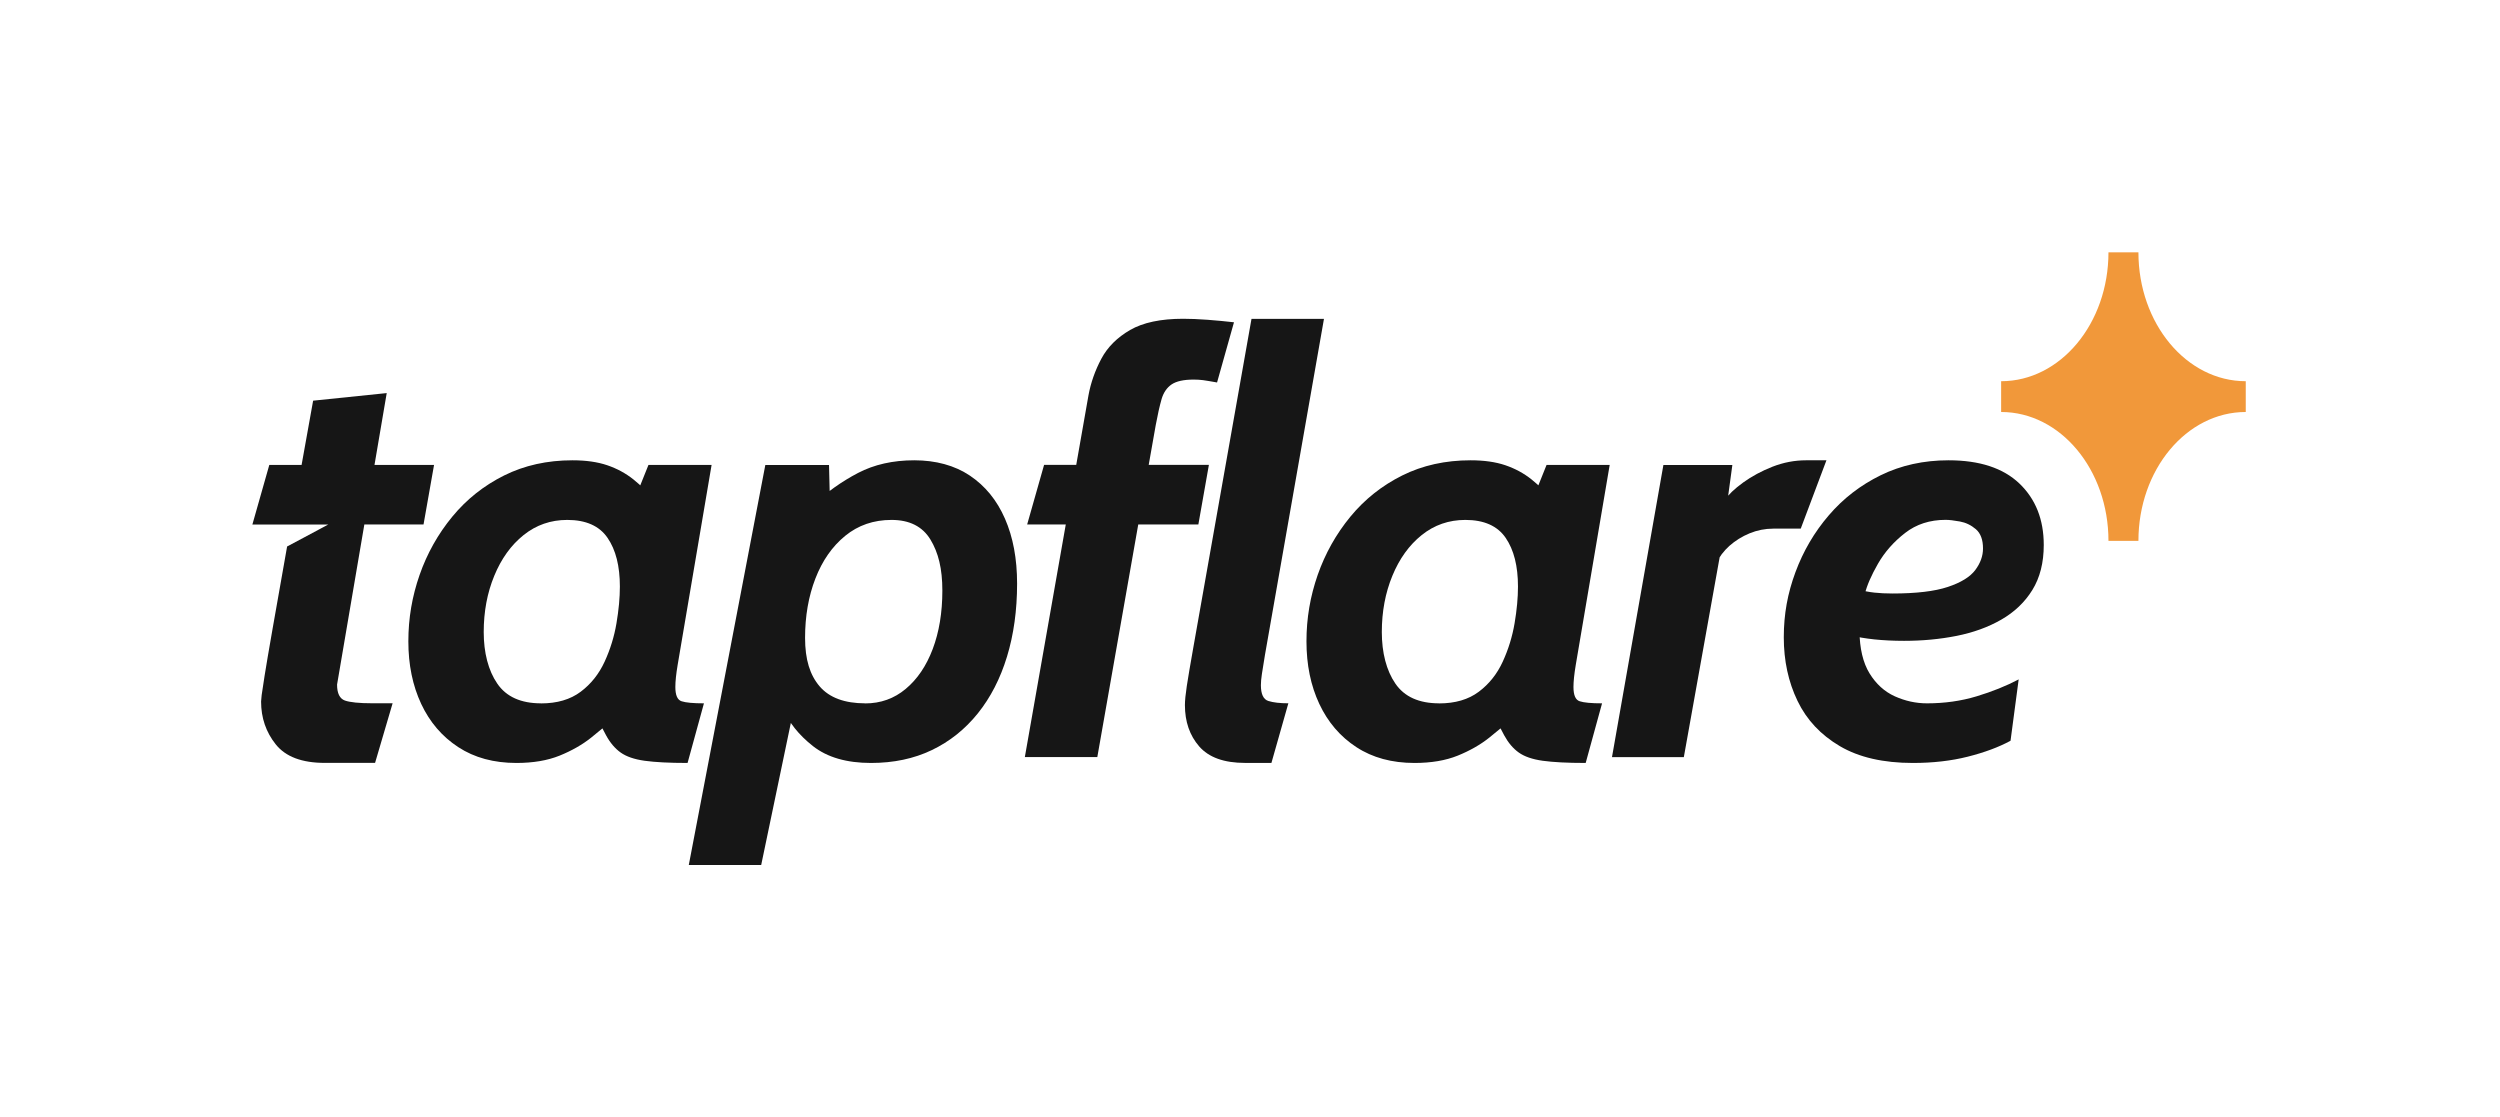 <svg width="179" height="80" viewBox="0 0 179 80" fill="none" xmlns="http://www.w3.org/2000/svg">
<path d="M143.281 29.499C147.527 29.499 150.966 33.633 150.966 38.727H153.111C153.111 33.628 156.554 29.499 160.796 29.499V27.295C156.55 27.295 153.111 23.161 153.111 18.066H150.966C150.966 23.165 147.523 27.295 143.281 27.295V29.499Z" fill="#F1983A"/>
<path d="M30.324 37.557L31.078 33.288H26.814L27.689 28.145L22.42 28.688C22.123 30.344 21.85 31.875 21.594 33.288H19.282L18.07 37.557H23.502L20.557 39.128C20.117 41.624 19.767 43.603 19.511 45.053C19.246 46.566 19.058 47.674 18.946 48.379C18.833 49.084 18.766 49.546 18.735 49.77C18.708 49.995 18.694 50.148 18.694 50.228C18.694 51.4 19.044 52.423 19.749 53.303C20.454 54.183 21.621 54.623 23.255 54.623H26.855L28.111 50.354H26.648C25.714 50.354 25.059 50.287 24.691 50.157C24.323 50.022 24.134 49.645 24.134 49.016L26.087 37.553H30.324V37.557Z" fill="#161616"/>
<path d="M36.977 54.628C35.361 54.628 33.969 54.251 32.816 53.497C31.658 52.743 30.773 51.71 30.158 50.4C29.544 49.089 29.238 47.594 29.238 45.925C29.238 44.255 29.508 42.706 30.042 41.167C30.58 39.627 31.361 38.236 32.385 36.992C33.408 35.749 34.647 34.766 36.097 34.043C37.547 33.321 39.181 32.957 40.989 32.957C41.95 32.957 42.78 33.074 43.481 33.312C44.176 33.55 44.8 33.886 45.352 34.326C45.904 34.766 46.421 35.291 46.91 35.906L44.944 36.992L46.43 33.289H50.95L48.521 47.599C48.409 48.268 48.355 48.797 48.355 49.188C48.355 49.776 48.503 50.117 48.804 50.211C49.105 50.31 49.639 50.359 50.402 50.359L49.23 54.628C47.92 54.628 46.896 54.574 46.156 54.471C45.415 54.368 44.845 54.17 44.441 53.883C44.037 53.596 43.687 53.187 43.395 52.648C43.103 52.11 42.749 51.419 42.327 50.566L44.064 51.338C43.548 51.814 42.969 52.303 42.327 52.815C41.685 53.326 40.931 53.753 40.069 54.103C39.203 54.453 38.171 54.628 36.972 54.628H36.977ZM38.732 50.364C39.89 50.364 40.837 50.086 41.577 49.529C42.318 48.972 42.888 48.254 43.292 47.374C43.696 46.495 43.979 45.579 44.14 44.623C44.302 43.667 44.383 42.791 44.383 41.997C44.383 40.534 44.091 39.371 43.503 38.514C42.919 37.657 41.954 37.226 40.617 37.226C39.432 37.226 38.391 37.589 37.488 38.312C36.586 39.035 35.89 40.009 35.388 41.23C34.885 42.45 34.634 43.792 34.634 45.256C34.634 46.719 34.957 48.007 35.608 48.95C36.254 49.892 37.3 50.359 38.736 50.359L38.732 50.364Z" fill="#161616"/>
<path d="M49.317 61.935L54.797 33.294H59.358L59.461 37.54L58.204 36.157C59.196 35.237 60.269 34.474 61.427 33.868C62.585 33.262 63.932 32.957 65.462 32.957C66.993 32.957 68.353 33.321 69.448 34.057C70.543 34.793 71.378 35.816 71.957 37.14C72.536 38.465 72.824 40.013 72.824 41.786C72.824 43.698 72.581 45.44 72.101 47.015C71.621 48.591 70.921 49.946 70.009 51.082C69.094 52.218 67.999 53.093 66.715 53.708C65.431 54.323 63.981 54.628 62.365 54.628C60.624 54.628 59.237 54.228 58.213 53.425C57.19 52.621 56.467 51.715 56.05 50.696L57.096 49.502L54.501 61.935H49.312H49.317ZM61.952 50.364C63.052 50.364 64.022 50.018 64.847 49.327C65.678 48.636 66.324 47.684 66.782 46.472C67.24 45.26 67.473 43.864 67.473 42.289C67.473 40.713 67.186 39.564 66.616 38.626C66.046 37.693 65.117 37.226 63.833 37.226C62.549 37.226 61.445 37.607 60.516 38.366C59.587 39.124 58.878 40.143 58.384 41.418C57.89 42.693 57.643 44.116 57.643 45.673C57.643 47.231 57.993 48.335 58.689 49.147C59.385 49.955 60.476 50.359 61.952 50.359V50.364Z" fill="#161616"/>
<path d="M83.164 28.592C83.303 28.112 83.546 27.757 83.887 27.524C84.228 27.295 84.753 27.178 85.467 27.178C85.705 27.178 85.929 27.192 86.135 27.218C86.346 27.245 86.679 27.304 87.141 27.385L88.353 23.076C87.751 23.008 87.123 22.945 86.459 22.896C85.794 22.847 85.215 22.824 84.713 22.824C83.11 22.824 81.844 23.093 80.915 23.628C79.986 24.166 79.299 24.853 78.855 25.688C78.411 26.523 78.101 27.398 77.935 28.305L77.059 33.283H74.757L73.545 37.551H76.31L73.379 54.204H78.568L81.499 37.551H85.803L86.557 33.283H82.248L82.751 30.437C82.89 29.683 83.029 29.068 83.168 28.583L83.164 28.592Z" fill="#161616"/>
<path d="M89.149 54.625C87.641 54.625 86.55 54.23 85.863 53.444C85.181 52.659 84.84 51.671 84.84 50.486C84.84 50.167 84.885 49.71 84.975 49.117C85.064 48.525 85.217 47.64 85.423 46.469L89.607 22.832H94.796L90.572 46.886C90.473 47.474 90.401 47.928 90.352 48.255C90.302 48.583 90.28 48.852 90.28 49.059C90.28 49.701 90.46 50.078 90.814 50.19C91.169 50.302 91.649 50.356 92.246 50.356L91.034 54.625H89.153H89.149Z" fill="#161616"/>
<path d="M101.281 54.628C99.665 54.628 98.274 54.251 97.12 53.497C95.962 52.743 95.078 51.71 94.463 50.4C93.848 49.089 93.543 47.594 93.543 45.925C93.543 44.255 93.812 42.706 94.346 41.167C94.885 39.627 95.666 38.236 96.689 36.992C97.713 35.749 98.952 34.766 100.402 34.043C101.851 33.321 103.485 32.957 105.294 32.957C106.255 32.957 107.085 33.074 107.785 33.312C108.481 33.55 109.105 33.886 109.657 34.326C110.209 34.766 110.725 35.291 111.215 35.906L109.249 36.992L110.734 33.289H115.254L112.826 47.599C112.714 48.268 112.66 48.797 112.66 49.188C112.66 49.776 112.808 50.117 113.109 50.211C113.409 50.31 113.944 50.359 114.707 50.359L113.535 54.628C112.224 54.628 111.201 54.574 110.46 54.471C109.72 54.368 109.15 54.17 108.746 53.883C108.342 53.596 107.992 53.187 107.7 52.648C107.408 52.11 107.054 51.419 106.632 50.566L108.369 51.338C107.853 51.814 107.274 52.303 106.632 52.815C105.99 53.326 105.236 53.753 104.374 54.103C103.508 54.453 102.475 54.628 101.277 54.628H101.281ZM103.036 50.364C104.194 50.364 105.141 50.086 105.882 49.529C106.623 48.972 107.193 48.254 107.597 47.374C108.001 46.495 108.283 45.579 108.445 44.623C108.607 43.667 108.687 42.791 108.687 41.997C108.687 40.534 108.396 39.371 107.808 38.514C107.224 37.657 106.259 37.226 104.922 37.226C103.737 37.226 102.695 37.589 101.793 38.312C100.891 39.035 100.195 40.009 99.692 41.23C99.19 42.45 98.938 43.792 98.938 45.256C98.938 46.719 99.261 48.007 99.912 48.95C100.559 49.892 101.604 50.359 103.041 50.359L103.036 50.364Z" fill="#161616"/>
<path d="M115.418 54.211L119.099 33.294H124.036L123.179 39.609L120.562 54.211H115.418ZM122.887 40.341L123.475 35.821C123.753 35.417 124.198 34.99 124.813 34.546C125.428 34.102 126.128 33.725 126.913 33.415C127.699 33.11 128.498 32.957 129.31 32.957H130.773L128.933 37.85H126.967C126.379 37.85 125.818 37.962 125.27 38.186C124.727 38.411 124.247 38.711 123.825 39.084C123.408 39.461 123.093 39.878 122.882 40.341H122.887Z" fill="#161616"/>
<path d="M132.908 42.181C133.397 42.307 133.832 42.392 134.214 42.432C134.595 42.473 135.026 42.495 135.502 42.495C137.203 42.495 138.523 42.338 139.465 42.024C140.408 41.71 141.063 41.306 141.431 40.812C141.799 40.318 141.983 39.807 141.983 39.273C141.983 38.644 141.813 38.186 141.472 37.89C141.131 37.598 140.745 37.414 140.323 37.338C139.896 37.262 139.56 37.221 139.308 37.221C138.177 37.221 137.208 37.535 136.4 38.164C135.592 38.792 134.945 39.524 134.465 40.359C133.985 41.194 133.666 41.93 133.514 42.554L133.136 45.148C133.15 46.432 133.392 47.455 133.859 48.214C134.326 48.972 134.927 49.52 135.668 49.856C136.409 50.189 137.176 50.359 137.971 50.359C139.227 50.359 140.412 50.193 141.526 49.856C142.639 49.52 143.644 49.116 144.537 48.645L143.954 53.039C143.101 53.501 142.082 53.878 140.888 54.179C139.694 54.48 138.388 54.628 136.965 54.628C134.847 54.628 133.101 54.228 131.736 53.425C130.367 52.621 129.357 51.544 128.702 50.184C128.046 48.824 127.719 47.307 127.719 45.633C127.719 43.959 127.997 42.473 128.554 40.969C129.11 39.465 129.905 38.105 130.937 36.903C131.969 35.695 133.208 34.739 134.663 34.025C136.112 33.316 137.733 32.957 139.515 32.957C141.732 32.957 143.424 33.509 144.587 34.618C145.749 35.727 146.333 37.194 146.333 39.021C146.333 40.291 146.059 41.364 145.516 42.244C144.973 43.124 144.228 43.828 143.29 44.367C142.352 44.906 141.283 45.292 140.089 45.53C138.895 45.767 137.643 45.884 136.332 45.884C135.565 45.884 134.856 45.848 134.2 45.781C133.545 45.709 133.006 45.619 132.589 45.507L132.903 42.181H132.908Z" fill="#161616"/>
</svg>
